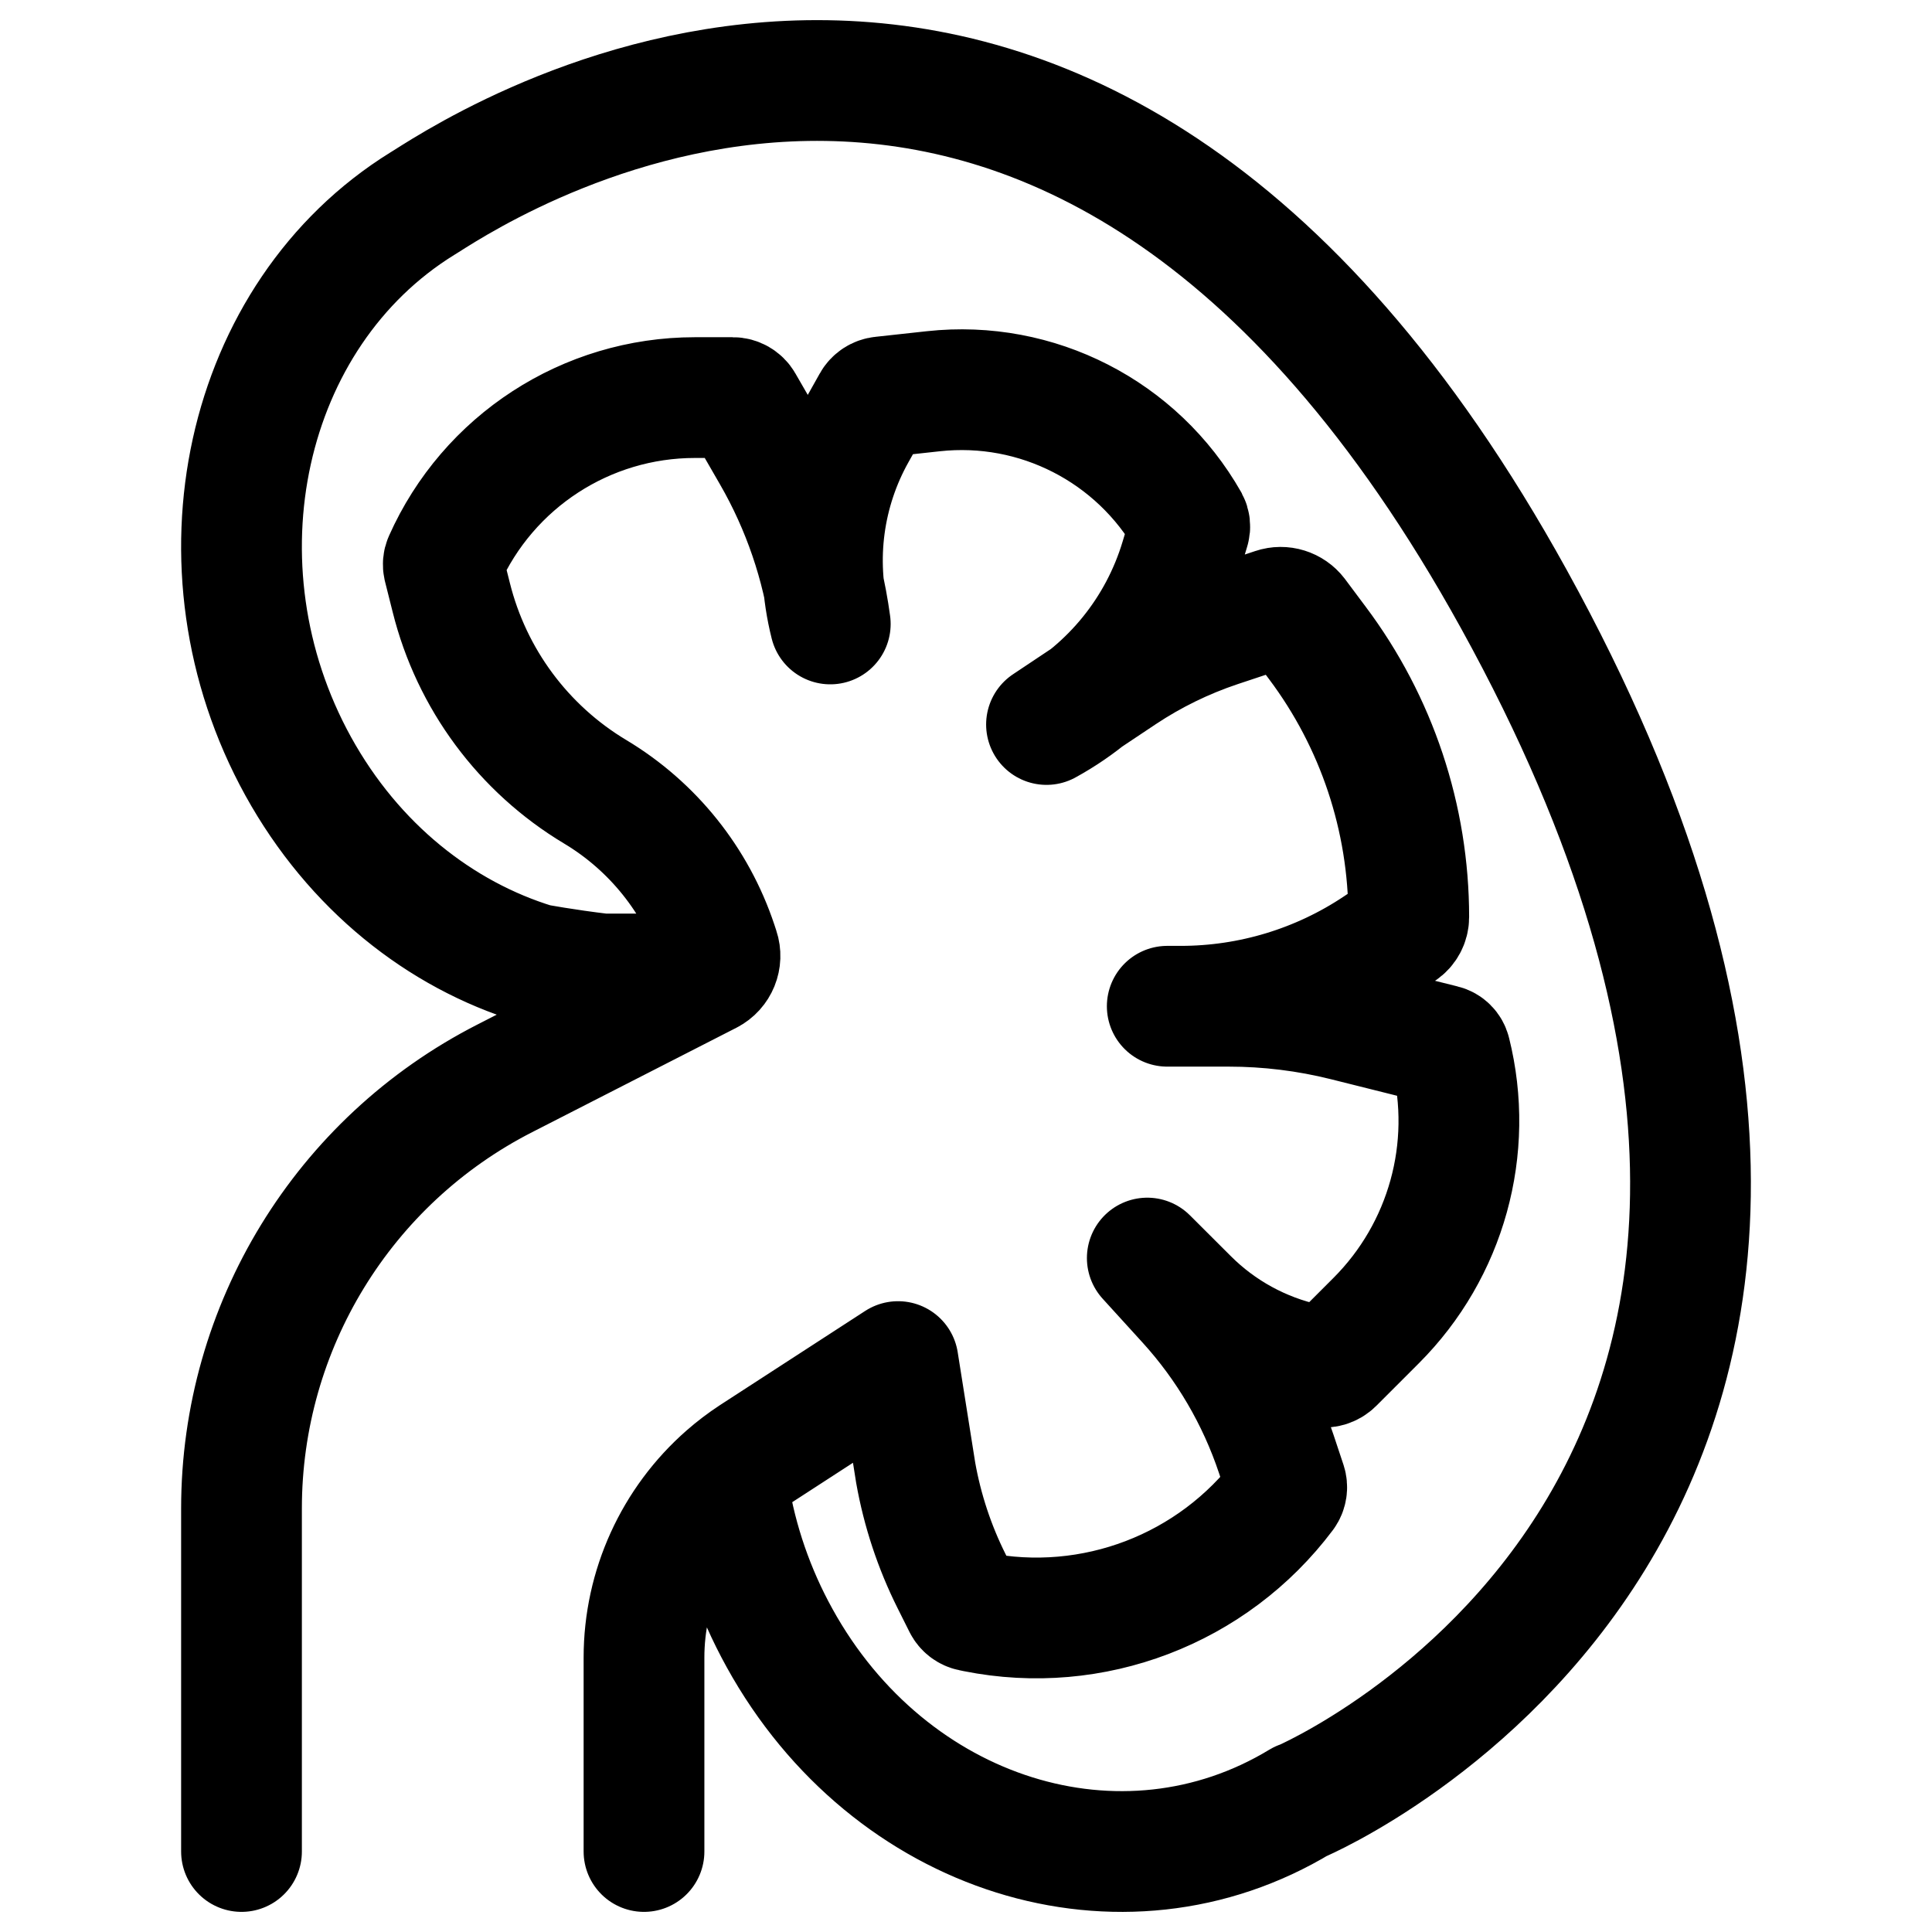 <svg xmlns="http://www.w3.org/2000/svg" width="24" height="24" viewBox="0 0 24 24" fill="none"><path d="M8 23L8 20.59C8 19.72 8.378 18.899 9.023 18.334M3 23L3 18.738C3 16.485 4.263 14.421 6.27 13.396L8.807 12.099M9.023 18.334C9.126 18.244 9.236 18.16 9.352 18.084L11.156 16.914L11.375 18.295C11.458 18.762 11.608 19.216 11.82 19.64L11.969 19.938C11.989 19.977 12.025 20.005 12.067 20.013L12.119 20.024C13.574 20.315 15.067 19.744 15.957 18.558C15.984 18.521 15.991 18.474 15.977 18.431L15.854 18.061C15.62 17.361 15.244 16.718 14.747 16.172L14.252 15.628L14.758 16.133C15.162 16.538 15.674 16.818 16.233 16.941L16.408 16.98C16.465 16.992 16.525 16.975 16.567 16.933L17.095 16.405C17.967 15.533 18.317 14.268 18.018 13.073C18.007 13.028 17.972 12.993 17.927 12.982L16.716 12.679C16.241 12.56 15.752 12.5 15.262 12.5L14.5 12.5L14.668 12.5C15.537 12.5 16.386 12.243 17.108 11.761L17.41 11.56C17.466 11.523 17.5 11.459 17.5 11.392C17.5 10.164 17.102 8.969 16.365 7.987L16.108 7.643C16.043 7.558 15.931 7.523 15.83 7.557L15.135 7.788C14.714 7.929 14.313 8.125 13.943 8.371L13 9C13.802 8.56 14.399 7.823 14.663 6.946L14.775 6.573C14.784 6.543 14.78 6.51 14.765 6.482C14.126 5.358 12.881 4.72 11.595 4.86L10.954 4.93C10.905 4.935 10.862 4.963 10.838 5.006L10.631 5.375C10.226 6.098 10.112 6.948 10.314 7.751C10.213 7.008 9.968 6.292 9.594 5.643L9.23 5.012C9.204 4.967 9.155 4.939 9.103 4.939L8.632 4.939C7.285 4.939 6.065 5.731 5.517 6.962C5.506 6.987 5.504 7.014 5.51 7.041L5.606 7.423C5.858 8.433 6.501 9.301 7.394 9.836C8.108 10.264 8.645 10.934 8.908 11.724L8.931 11.794C8.971 11.912 8.918 12.042 8.807 12.099V12.099M9.023 18.334L9.054 18.536C9.156 19.155 9.364 19.769 9.684 20.348C11.048 22.82 13.938 23.722 16.156 22.377L16.158 22.379C16.158 22.379 24.984 18.629 18.804 7.439C13.245 -2.628 6.111 1.983 5.288 2.504L5.246 2.53C3.023 3.906 2.334 7.036 3.705 9.52C4.394 10.767 5.47 11.614 6.653 11.975C6.653 11.975 7.005 12.042 7.484 12.099H8.807" stroke="black" stroke-width="1.5" stroke-linecap="round" stroke-linejoin="round"></path></svg>